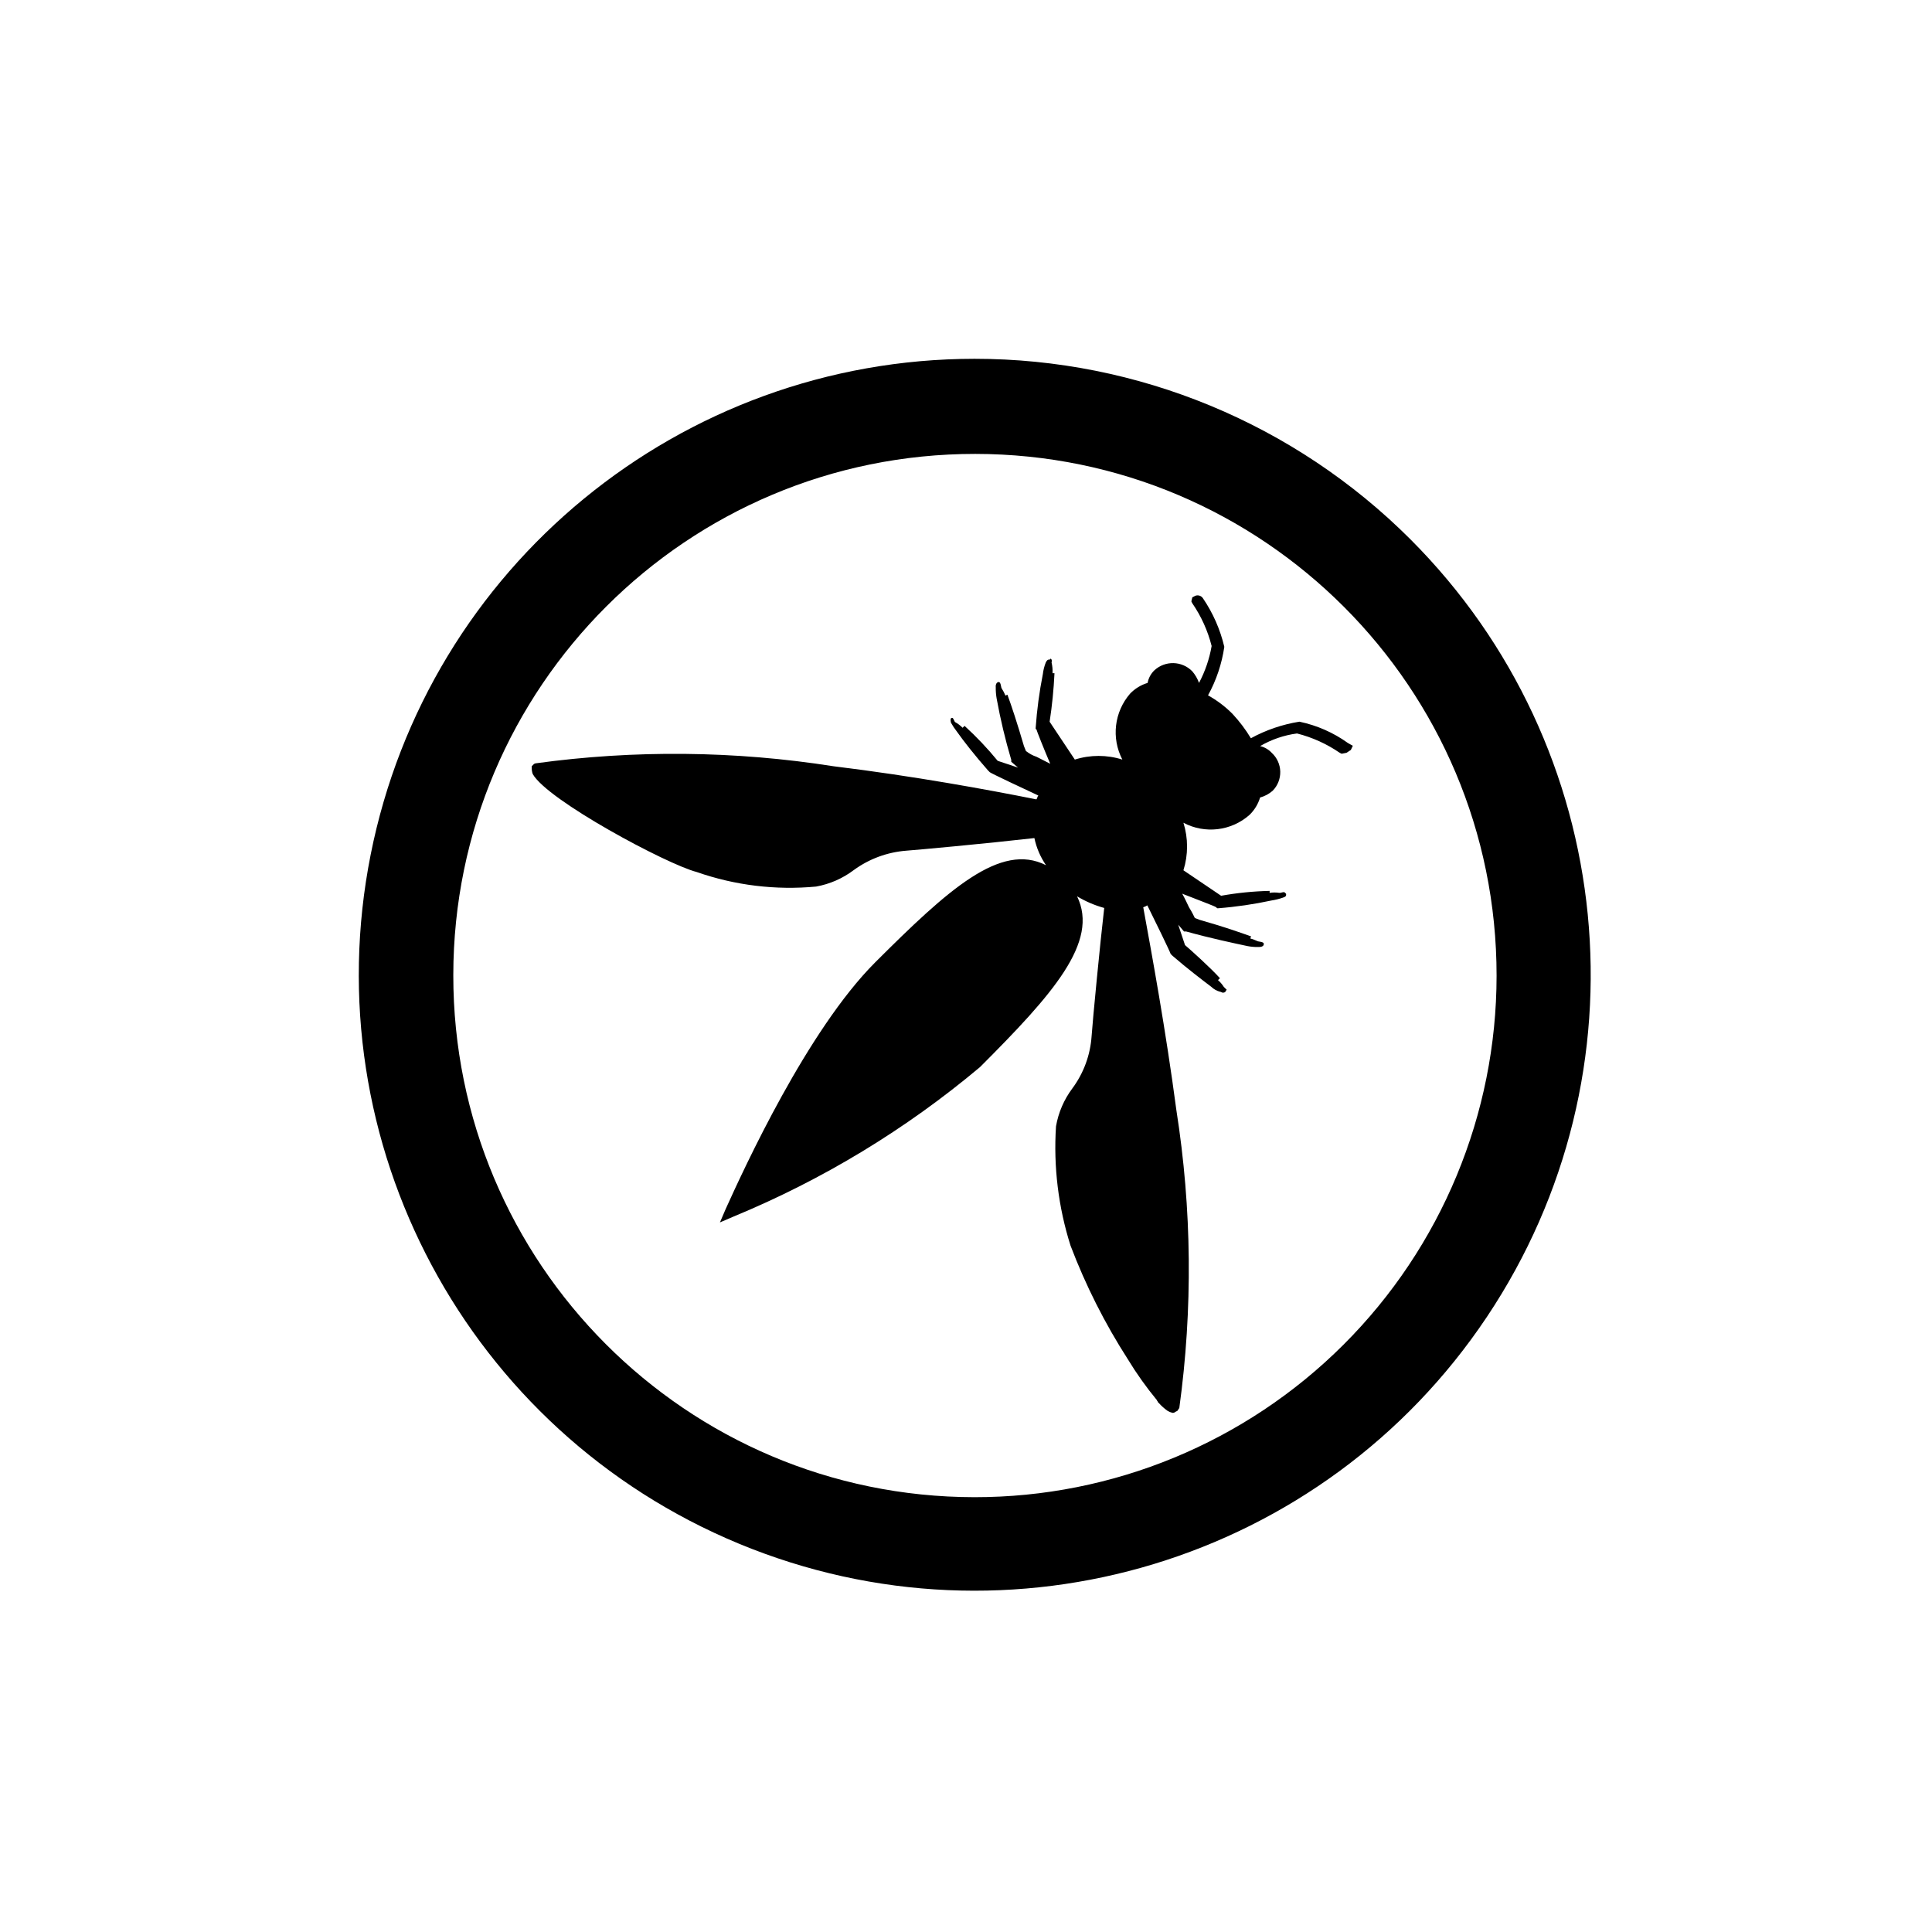 <?xml version="1.0" encoding="UTF-8"?> <svg xmlns="http://www.w3.org/2000/svg" xmlns:xlink="http://www.w3.org/1999/xlink" width="70px" height="70px" viewBox="0 0 70 70" version="1.1"><title>Assets / 1.1.1 Services Detail / DevOps / devops-logo-owasp</title><g id="Assets-/-1.1.1-Services-Detail-/-DevOps-/-devops-logo-owasp" stroke="none" stroke-width="1" fill="none" fill-rule="evenodd"><g id="Owasp" transform="translate(13, 13)" fill="#000000" fill-rule="nonzero"><path d="M35.944,14.172 L36.015,14.021 L35.838,13.921 C35.312,13.543 34.713,13.28 34.08,13.148 C33.464,13.246 32.869,13.449 32.322,13.748 C32.131,13.431 31.907,13.134 31.654,12.863 C31.392,12.599 31.094,12.374 30.769,12.194 C31.069,11.648 31.269,11.053 31.359,10.436 C31.211,9.808 30.949,9.212 30.586,8.678 C30.553,8.626 30.502,8.59 30.442,8.577 C30.383,8.563 30.32,8.574 30.269,8.607 L30.2,8.642 L30.165,8.79 L30.2,8.859 C30.523,9.329 30.76,9.853 30.9,10.406 C30.819,10.873 30.665,11.324 30.443,11.743 C30.387,11.588 30.304,11.445 30.197,11.321 C29.824,10.942 29.218,10.926 28.826,11.286 C28.698,11.409 28.612,11.569 28.58,11.743 C28.339,11.816 28.121,11.949 27.947,12.13 C27.371,12.794 27.259,13.742 27.665,14.521 C27.104,14.344 26.503,14.344 25.943,14.521 L25.03,13.15 C25.12,12.567 25.178,11.98 25.206,11.391 L25.135,11.391 C25.142,11.261 25.131,11.131 25.1,11.004 C25.1,11.004 25.135,10.898 25.065,10.864 L25.031,10.898 L24.996,10.898 C24.96,10.898 24.925,10.933 24.89,11.004 C24.837,11.14 24.801,11.281 24.784,11.426 C24.657,12.069 24.57,12.719 24.524,13.372 L24.524,13.407 L24.559,13.442 C24.559,13.477 24.841,14.18 25.052,14.673 L24.558,14.421 C24.417,14.374 24.286,14.302 24.171,14.21 L24.1,14.033 C23.854,13.19 23.643,12.557 23.5,12.169 L23.431,12.204 C23.389,12.107 23.339,12.013 23.283,11.924 C23.248,11.713 23.212,11.713 23.183,11.713 C23.154,11.713 23.148,11.713 23.112,11.748 C23.083,11.792 23.071,11.844 23.078,11.896 C23.076,12.037 23.087,12.179 23.112,12.318 C23.248,13.065 23.424,13.804 23.64,14.532 L23.64,14.601 L23.886,14.812 L23.148,14.566 C22.779,14.115 22.378,13.692 21.948,13.3 L21.877,13.369 C21.795,13.285 21.7,13.214 21.597,13.158 C21.526,13.01 21.526,13.01 21.491,13.01 C21.456,13.01 21.42,13.045 21.456,13.186 C21.518,13.297 21.588,13.403 21.667,13.503 C21.913,13.854 22.335,14.388 22.793,14.909 L22.828,14.944 L22.862,14.979 C22.897,15.014 24.162,15.612 24.621,15.823 C24.586,15.857 24.586,15.923 24.55,15.963 C22.792,15.612 20.123,15.12 17.201,14.763 C13.627,14.201 9.99,14.165 6.406,14.657 C6.379,14.661 6.354,14.673 6.335,14.692 L6.266,14.763 L6.266,14.798 C6.262,14.881 6.274,14.964 6.301,15.043 C6.828,15.993 11.153,18.313 12.244,18.595 C13.63,19.08 15.105,19.259 16.568,19.122 C17.065,19.033 17.534,18.827 17.937,18.522 C18.493,18.117 19.151,17.875 19.837,17.822 C20.294,17.787 22.616,17.576 24.478,17.365 C24.552,17.718 24.695,18.052 24.9,18.349 C23.247,17.505 21.349,19.234 18.712,21.866 C16.251,24.328 13.965,29.321 13.296,30.797 L13.085,31.29 L13.576,31.079 C16.813,29.742 19.825,27.915 22.507,25.663 C25.144,23.026 26.832,21.127 26.024,19.475 C26.331,19.66 26.662,19.802 27.008,19.897 C26.86,21.163 26.586,24.011 26.551,24.538 C26.505,25.226 26.262,25.885 25.851,26.438 C25.549,26.842 25.347,27.312 25.261,27.809 C25.166,29.271 25.345,30.737 25.788,32.133 C26.335,33.573 27.03,34.951 27.863,36.247 C28.178,36.766 28.531,37.262 28.918,37.731 C28.918,37.766 28.953,37.766 28.953,37.802 L28.987,37.836 C29.082,37.941 29.188,38.036 29.304,38.118 C29.358,38.151 29.418,38.175 29.48,38.189 C29.519,38.194 29.558,38.181 29.586,38.154 L29.657,38.119 C29.692,38.084 29.692,38.05 29.728,38.019 C30.221,34.434 30.185,30.796 29.622,27.221 C29.235,24.302 28.737,21.594 28.422,19.872 C28.474,19.855 28.524,19.832 28.57,19.803 C28.816,20.294 29.414,21.525 29.414,21.561 L29.448,21.596 L29.483,21.631 C30.01,22.088 30.574,22.516 30.889,22.756 C30.978,22.841 31.087,22.902 31.206,22.933 C31.241,22.933 31.275,22.967 31.306,22.967 C31.377,22.967 31.412,22.933 31.412,22.898 L31.447,22.863 L31.412,22.828 L31.341,22.757 C31.283,22.665 31.211,22.583 31.13,22.511 L31.201,22.442 C30.85,22.055 30.146,21.422 29.935,21.242 L29.689,20.504 L29.9,20.75 L29.978,20.75 C30.863,20.996 31.7,21.172 32.192,21.277 C32.319,21.302 32.449,21.314 32.579,21.312 L32.614,21.312 C32.714,21.312 32.79,21.277 32.79,21.206 C32.79,21.171 32.79,21.135 32.579,21.106 C32.487,21.065 32.393,21.029 32.297,21 L32.332,20.929 C31.945,20.789 31.346,20.578 30.468,20.329 L30.291,20.26 C30.256,20.189 30.191,20.049 30.08,19.873 C30.009,19.725 29.932,19.556 29.834,19.38 C30.361,19.591 31.034,19.837 31.065,19.873 L31.1,19.908 L31.135,19.908 C31.785,19.858 32.432,19.763 33.07,19.626 C33.213,19.604 33.355,19.568 33.492,19.52 C33.598,19.486 33.598,19.451 33.598,19.42 L33.598,19.385 L33.563,19.35 C33.528,19.315 33.528,19.315 33.387,19.35 L33.352,19.35 C33.235,19.332 33.117,19.332 33.001,19.35 L33.001,19.279 C32.411,19.292 31.823,19.351 31.243,19.455 L29.878,18.532 C30.053,17.971 30.053,17.371 29.878,16.81 C30.656,17.222 31.608,17.11 32.269,16.528 C32.45,16.354 32.583,16.136 32.656,15.895 C32.825,15.849 32.981,15.765 33.113,15.649 C33.294,15.465 33.392,15.215 33.386,14.956 C33.38,14.698 33.269,14.453 33.079,14.278 C32.965,14.156 32.819,14.071 32.657,14.032 C33.067,13.793 33.522,13.637 33.993,13.575 C34.546,13.715 35.07,13.952 35.54,14.275 L35.611,14.31 L35.787,14.275 L35.944,14.172 Z" id="Path_22228"></path><path d="M22.307,8.13241172e-07 C11.662,0.005 2.502,7.529 0.429,17.97 C-1.644,28.412 3.947,38.864 13.783,42.935 C23.619,47.007 34.961,43.564 40.874,34.712 C46.788,25.861 45.626,14.065 38.099,6.537 C33.91,2.35 28.229,-0.002 22.307,8.13241172e-07 M22.307,41.246 C11.869,41.237 3.416,32.768 3.424,22.331 C3.432,11.894 11.899,3.439 22.337,3.446 C32.774,3.453 41.23,11.92 41.224,22.357 C41.221,27.371 39.226,32.178 35.678,35.72 C32.13,39.263 27.32,41.251 22.307,41.246" id="Path_22229"></path></g></g></svg> 